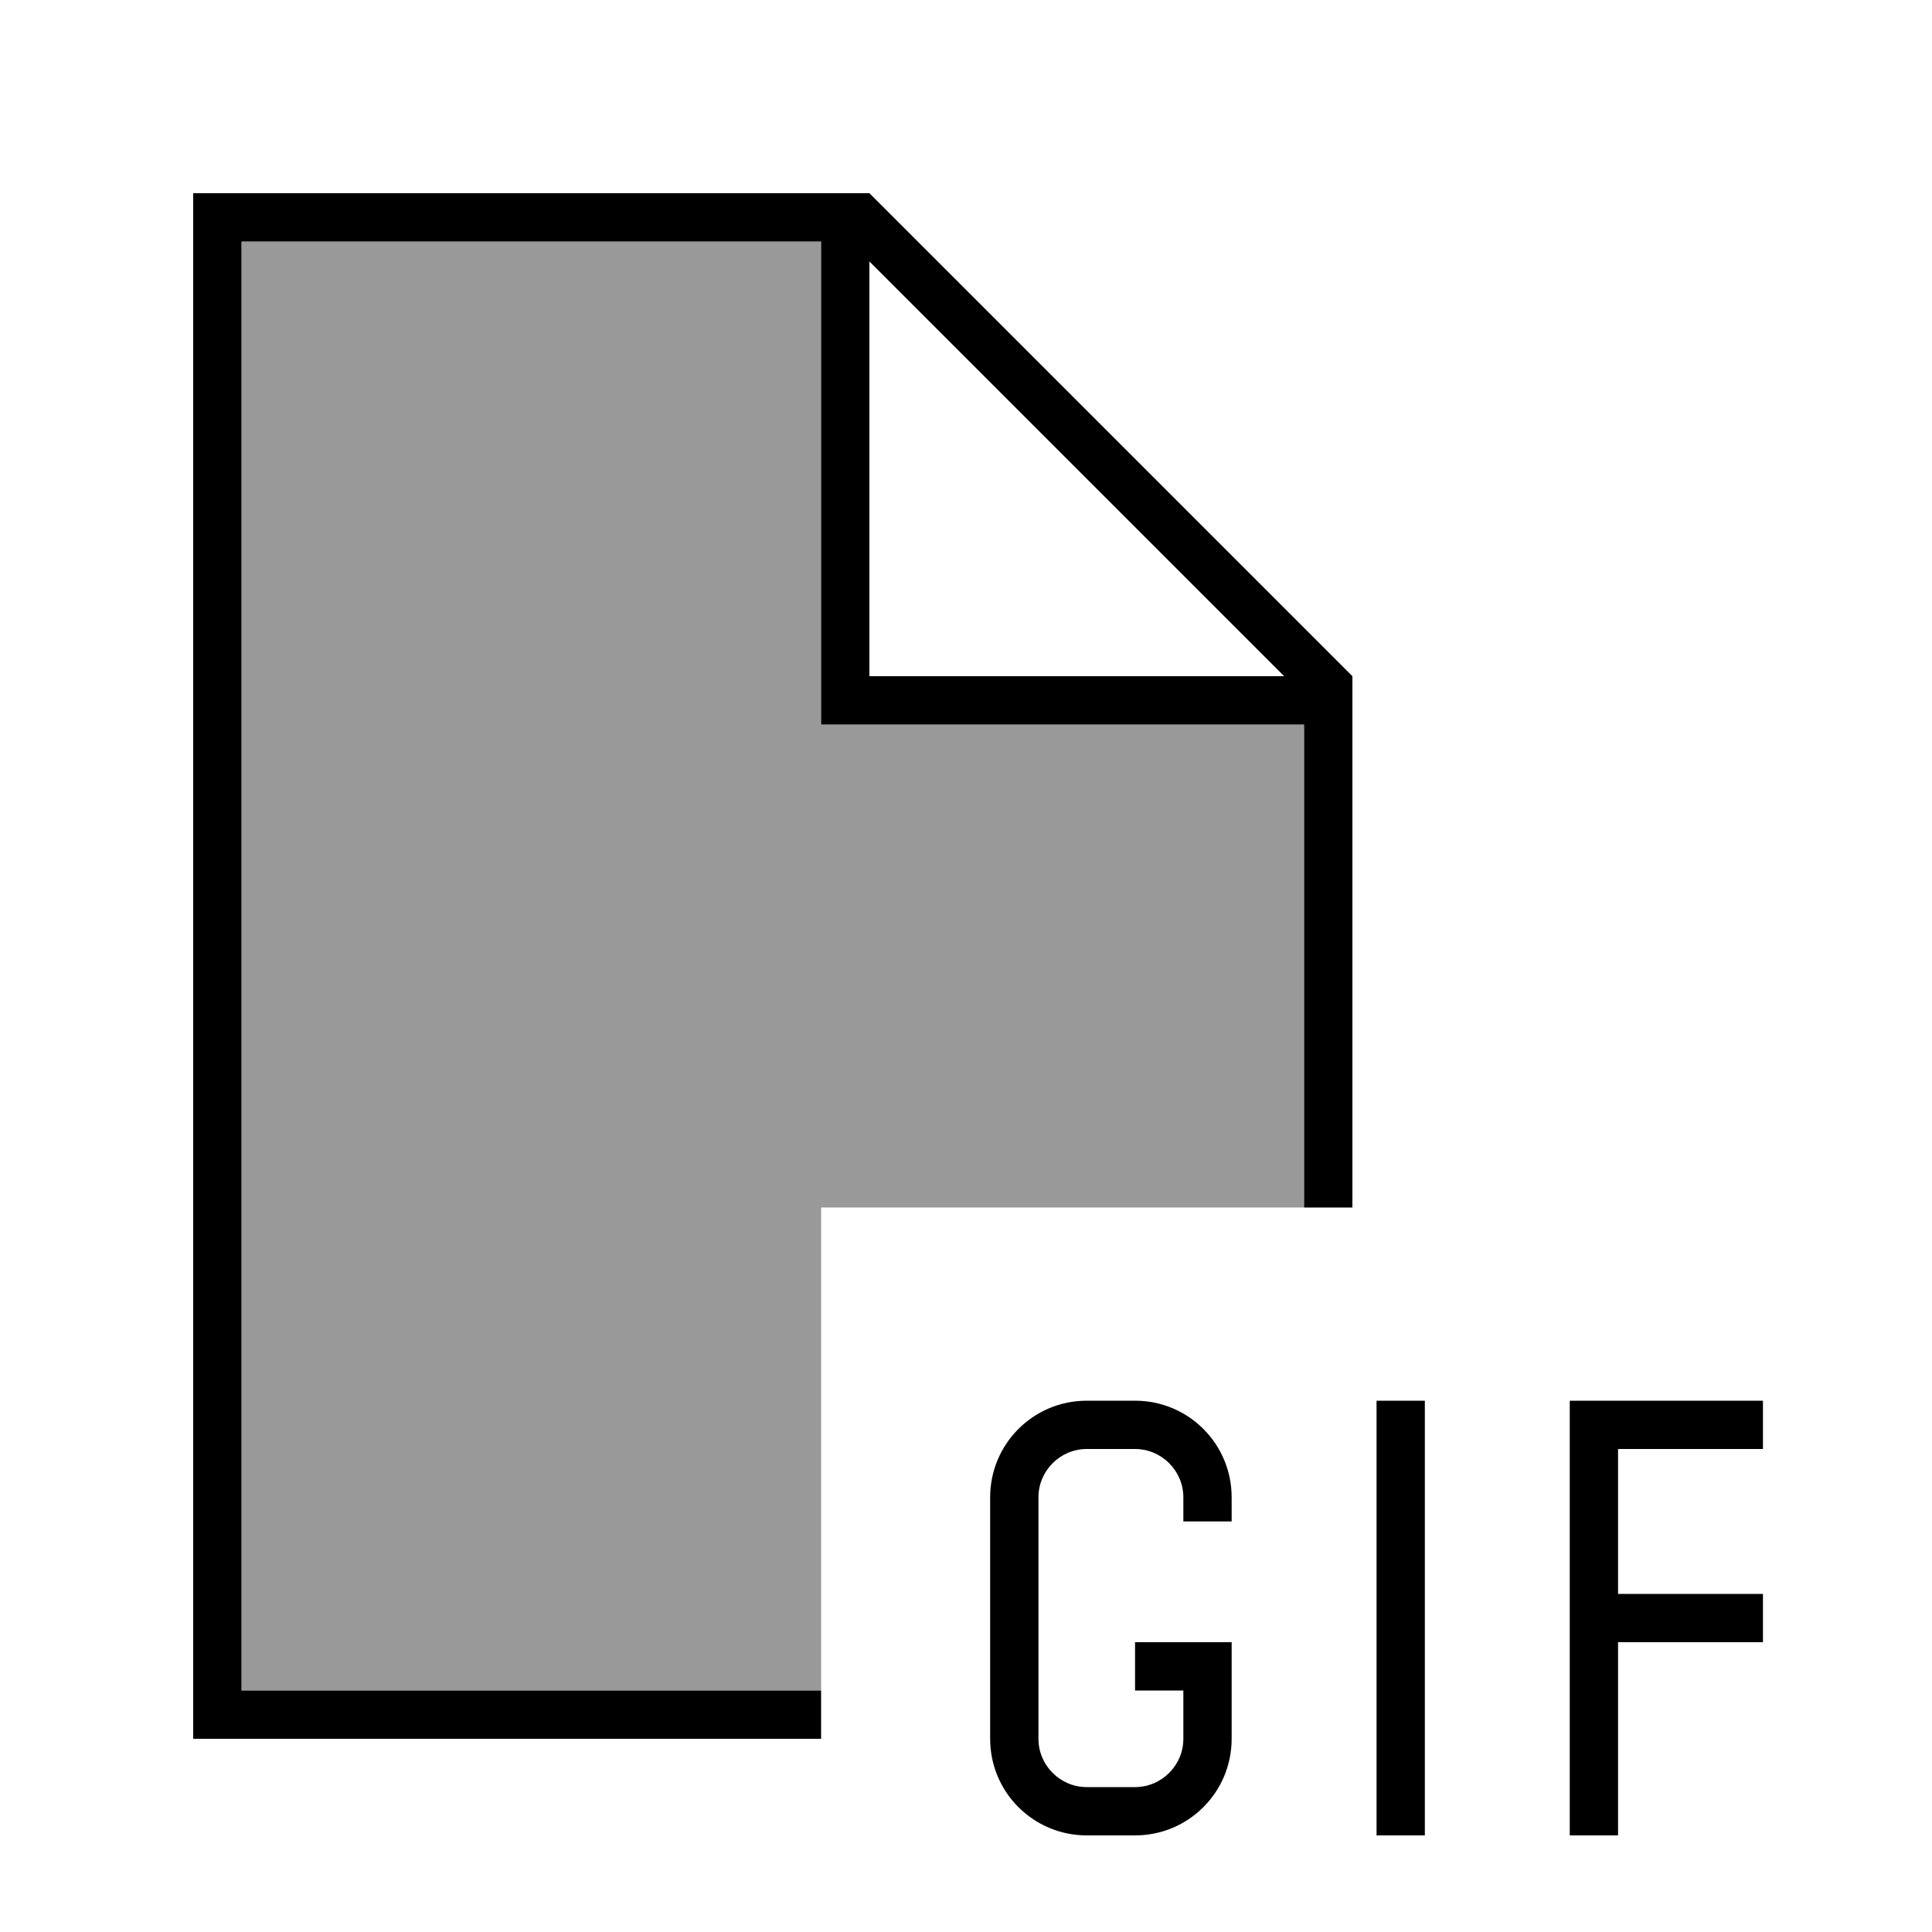 <svg xmlns="http://www.w3.org/2000/svg" viewBox="0 0 640 640"><!--! Font Awesome Pro 7.1.0 by @fontawesome - https://fontawesome.com License - https://fontawesome.com/license (Commercial License) Copyright 2025 Fonticons, Inc. --><path opacity=".4" fill="currentColor" d="M80 80L80 560L272 560L272 400L432 400L432 240L272 240L272 80L80 80z"/><path fill="currentColor" d="M80 80L272 80L272 240L432 240L432 400L448 400L448 224L288 64L64 64L64 576L272 576L272 560L80 560L80 80zM425.4 224L288 224L288 86.6L425.4 224zM360 464C342.3 464 328 478.3 328 496L328 576C328 593.7 342.3 608 360 608L376 608C393.7 608 408 593.7 408 576L408 544L376 544L376 560L392 560L392 576C392 584.8 384.8 592 376 592L360 592C351.2 592 344 584.8 344 576L344 496C344 487.2 351.2 480 360 480L376 480C384.8 480 392 487.2 392 496L392 504L408 504L408 496C408 478.3 393.7 464 376 464L360 464zM472 472L472 464L456 464L456 608L472 608L472 472zM520 464L520 608L536 608L536 544L584 544L584 528L536 528L536 480L584 480L584 464L520 464z"/></svg>